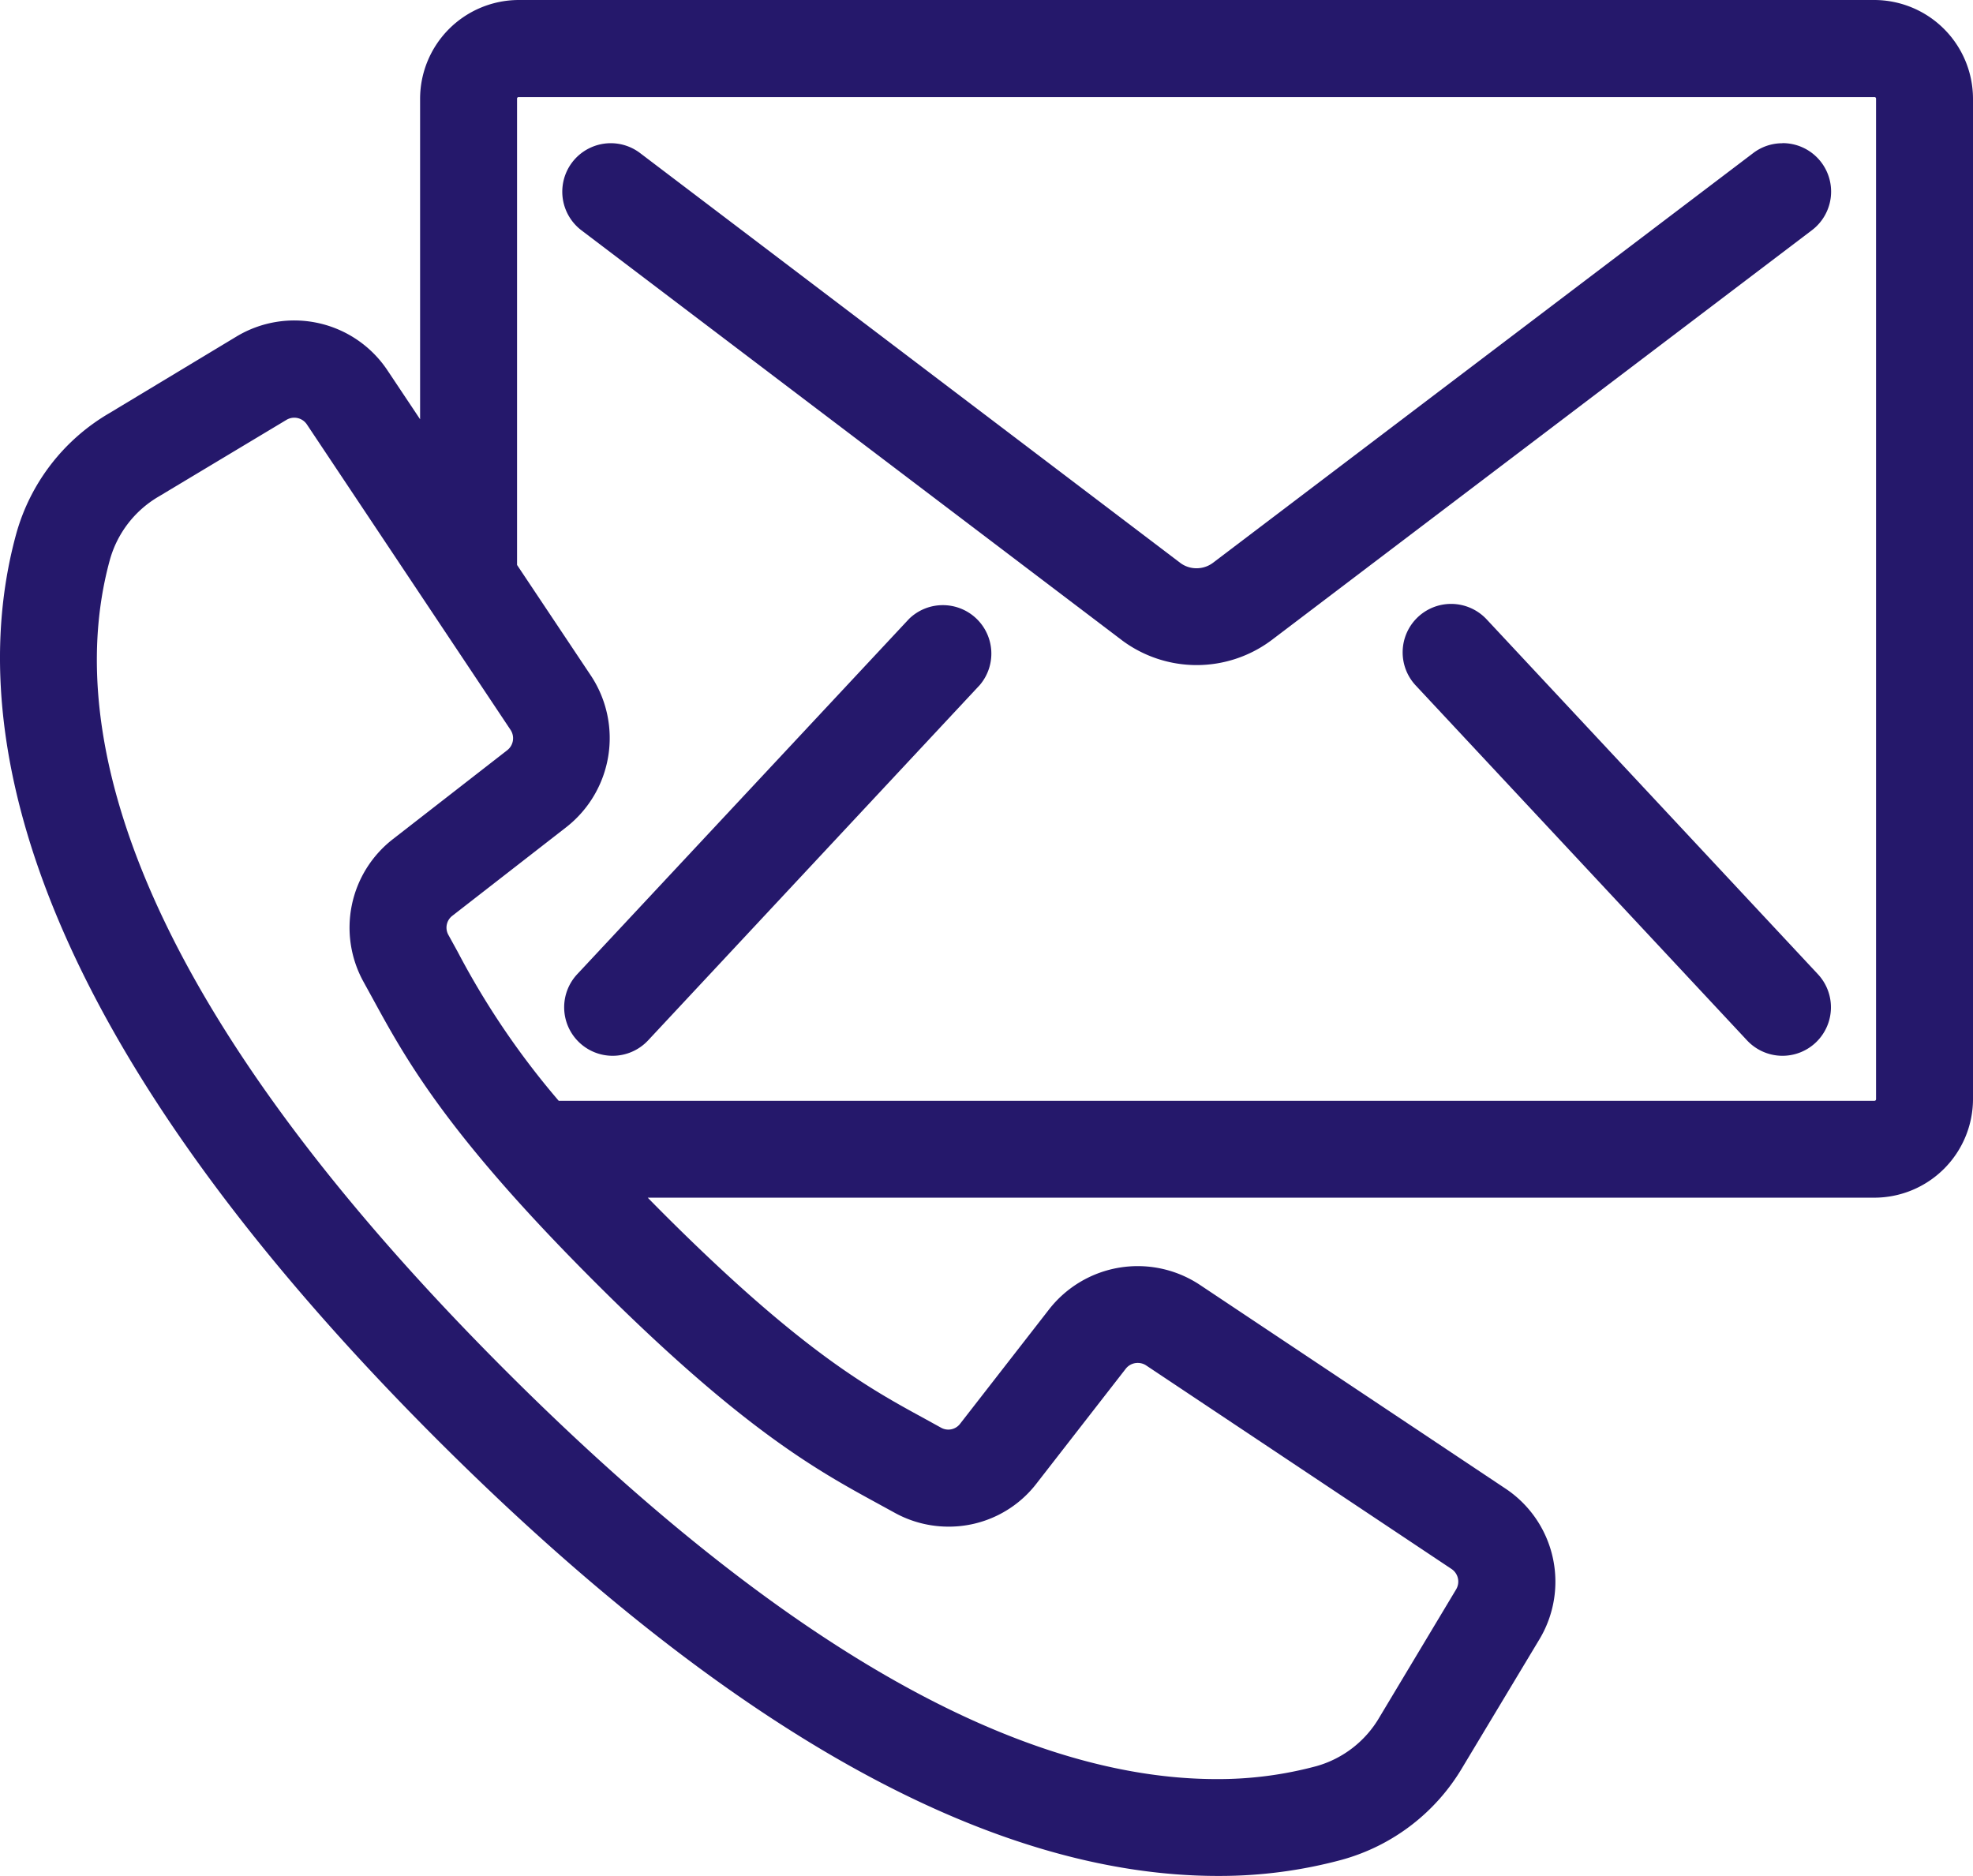 <svg xmlns="http://www.w3.org/2000/svg" viewBox="0 0 520.37 494.75"><defs><style>.cls-1{fill:none;}.cls-2{fill:#25186b;}</style></defs><g id="Warstwa_2" data-name="Warstwa 2"><g id="Capa_1" data-name="Capa 1"><path class="cls-1" d="M98.26,263.28l-2.39-4.35a29.54,29.54,0,0,1,7.77-37.63l30.14-23.44a4,4,0,0,0,.86-5.39l-53.7-80.53a4,4,0,0,0-5.38-1.21L41.9,130.93A28.06,28.06,0,0,0,29,147.57C18.2,186.75,27.56,255.69,133.3,361.45,204.82,433,267.94,469.23,320.91,469.23a99.6,99.6,0,0,0,26.34-3.43,28,28,0,0,0,16.58-12.89l20.22-33.72a4,4,0,0,0-1.21-5.37l-80.55-53.69a4,4,0,0,0-2.2-.66A4,4,0,0,0,296.9,361l-23.44,30.13a29.16,29.16,0,0,1-23.31,11.48h0a29.38,29.38,0,0,1-14.33-3.74l-4.31-2.36c-15.88-8.67-35.64-19.45-74.73-58.53S106.93,279.16,98.26,263.28Z"/><path class="cls-1" d="M494.68,25.68a.39.39,0,0,0-.27-.11H136.76a.36.36,0,0,0-.28.12.39.39,0,0,0-.11.27V149l19.56,29.36a29.83,29.83,0,0,1-6.44,39.74l-30.17,23.46a3.93,3.93,0,0,0-1.09,5L120.7,251a210.89,210.89,0,0,0,26.69,39.3h347a.42.42,0,0,0,.44-.4V26A.43.43,0,0,0,494.68,25.68ZM258.52,180.54l-.08.1-87.5,93.74a12.82,12.82,0,0,1-9.36,4.07h0a12.79,12.79,0,0,1-9.35-21.51l87.5-93.69.08-.08a12.79,12.79,0,0,1,18.71,17.37ZM478.84,275a12.73,12.73,0,0,1-8.72,3.44h0a12.8,12.8,0,0,1-9.35-4.07l-87.39-93.61a12.78,12.78,0,0,1,9.35-21.5,12.84,12.84,0,0,1,9.35,4.06l87.39,93.61A12.8,12.8,0,0,1,478.84,275Zm4-222.71a12.71,12.71,0,0,1-5,8.45L335.22,168.9a32.95,32.95,0,0,1-39.23,0L153.36,60.75a12.79,12.79,0,0,1,15.46-20.38L311.39,148.53a7.1,7.1,0,0,0,4.19,1.34,7.19,7.19,0,0,0,4.27-1.39L462.4,40.37A12.79,12.79,0,0,1,482.79,52.3Z"/><path class="cls-2" d="M494.36,0H136.8a26.07,26.07,0,0,0-26,26v84.58l-8.56-12.83a29.53,29.53,0,0,0-39.86-9L28.78,109a53.37,53.37,0,0,0-24.5,31.79C-8.28,186.53.76,265.11,115.2,379.57,191.71,456,261,494.75,321.21,494.75h.57A123.55,123.55,0,0,0,354,490.46,53.41,53.41,0,0,0,385.79,466L406,432.37a29.49,29.49,0,0,0-9-39.82l-80.56-53.7a29.66,29.66,0,0,0-39.73,6.45l-23.48,30.19a3.91,3.91,0,0,1-5,1.06l-4.48-2.47c-14.44-7.87-32.41-17.66-68.91-54.16q-2-2-4-4.05H494.37a26.05,26.05,0,0,0,26-25.91V26A26.08,26.08,0,0,0,494.36,0ZM231.51,396.53l4.31,2.36a29.38,29.38,0,0,0,14.33,3.74h0a29.16,29.16,0,0,0,23.31-11.48L296.9,361a4,4,0,0,1,3.19-1.55,4,4,0,0,1,2.2.66l80.55,53.69a4,4,0,0,1,1.21,5.37l-20.22,33.72a28,28,0,0,1-16.58,12.89,99.6,99.6,0,0,1-26.34,3.43c-53,0-116.09-36.26-187.61-107.78C27.56,255.69,18.2,186.75,29,147.57A28.06,28.06,0,0,1,41.9,130.93l33.66-20.2a4,4,0,0,1,5.38,1.21l53.7,80.53a4,4,0,0,1-.86,5.39L103.64,221.3a29.54,29.54,0,0,0-7.77,37.63l2.39,4.35c8.67,15.88,19.44,35.65,58.52,74.72S215.63,387.86,231.51,396.53ZM494.36,290.32h-347A210.89,210.89,0,0,1,120.7,251l-2.47-4.49a3.93,3.93,0,0,1,1.09-5l30.17-23.46a29.83,29.83,0,0,0,6.44-39.74L136.37,149V26a.39.39,0,0,1,.11-.27.36.36,0,0,1,.28-.12H494.41a.39.39,0,0,1,.27.11.43.43,0,0,1,.12.33V289.92A.42.42,0,0,1,494.36,290.32Z"/><path class="cls-2" d="M470.11,37.78a12.66,12.66,0,0,0-7.71,2.59L319.85,148.48a7.19,7.19,0,0,1-4.27,1.39,7.1,7.1,0,0,1-4.19-1.34L168.82,40.37a12.79,12.79,0,0,0-15.46,20.38L296,168.93a32.95,32.95,0,0,0,39.23,0L477.84,60.75a12.78,12.78,0,0,0-7.73-23Z"/><path class="cls-2" d="M248.67,159.6a12.74,12.74,0,0,0-8.86,3.57l-.08.08-87.5,93.69a12.79,12.79,0,0,0,9.35,21.51h0a12.82,12.82,0,0,0,9.36-4.07l87.5-93.74.08-.1a12.78,12.78,0,0,0-9.85-20.94Z"/><path class="cls-2" d="M392.08,163.33a12.84,12.84,0,0,0-9.35-4.06,12.78,12.78,0,0,0-9.35,21.5l87.39,93.61a12.8,12.8,0,0,0,9.35,4.07h0a12.79,12.79,0,0,0,9.35-21.51Z"/></g></g></svg>